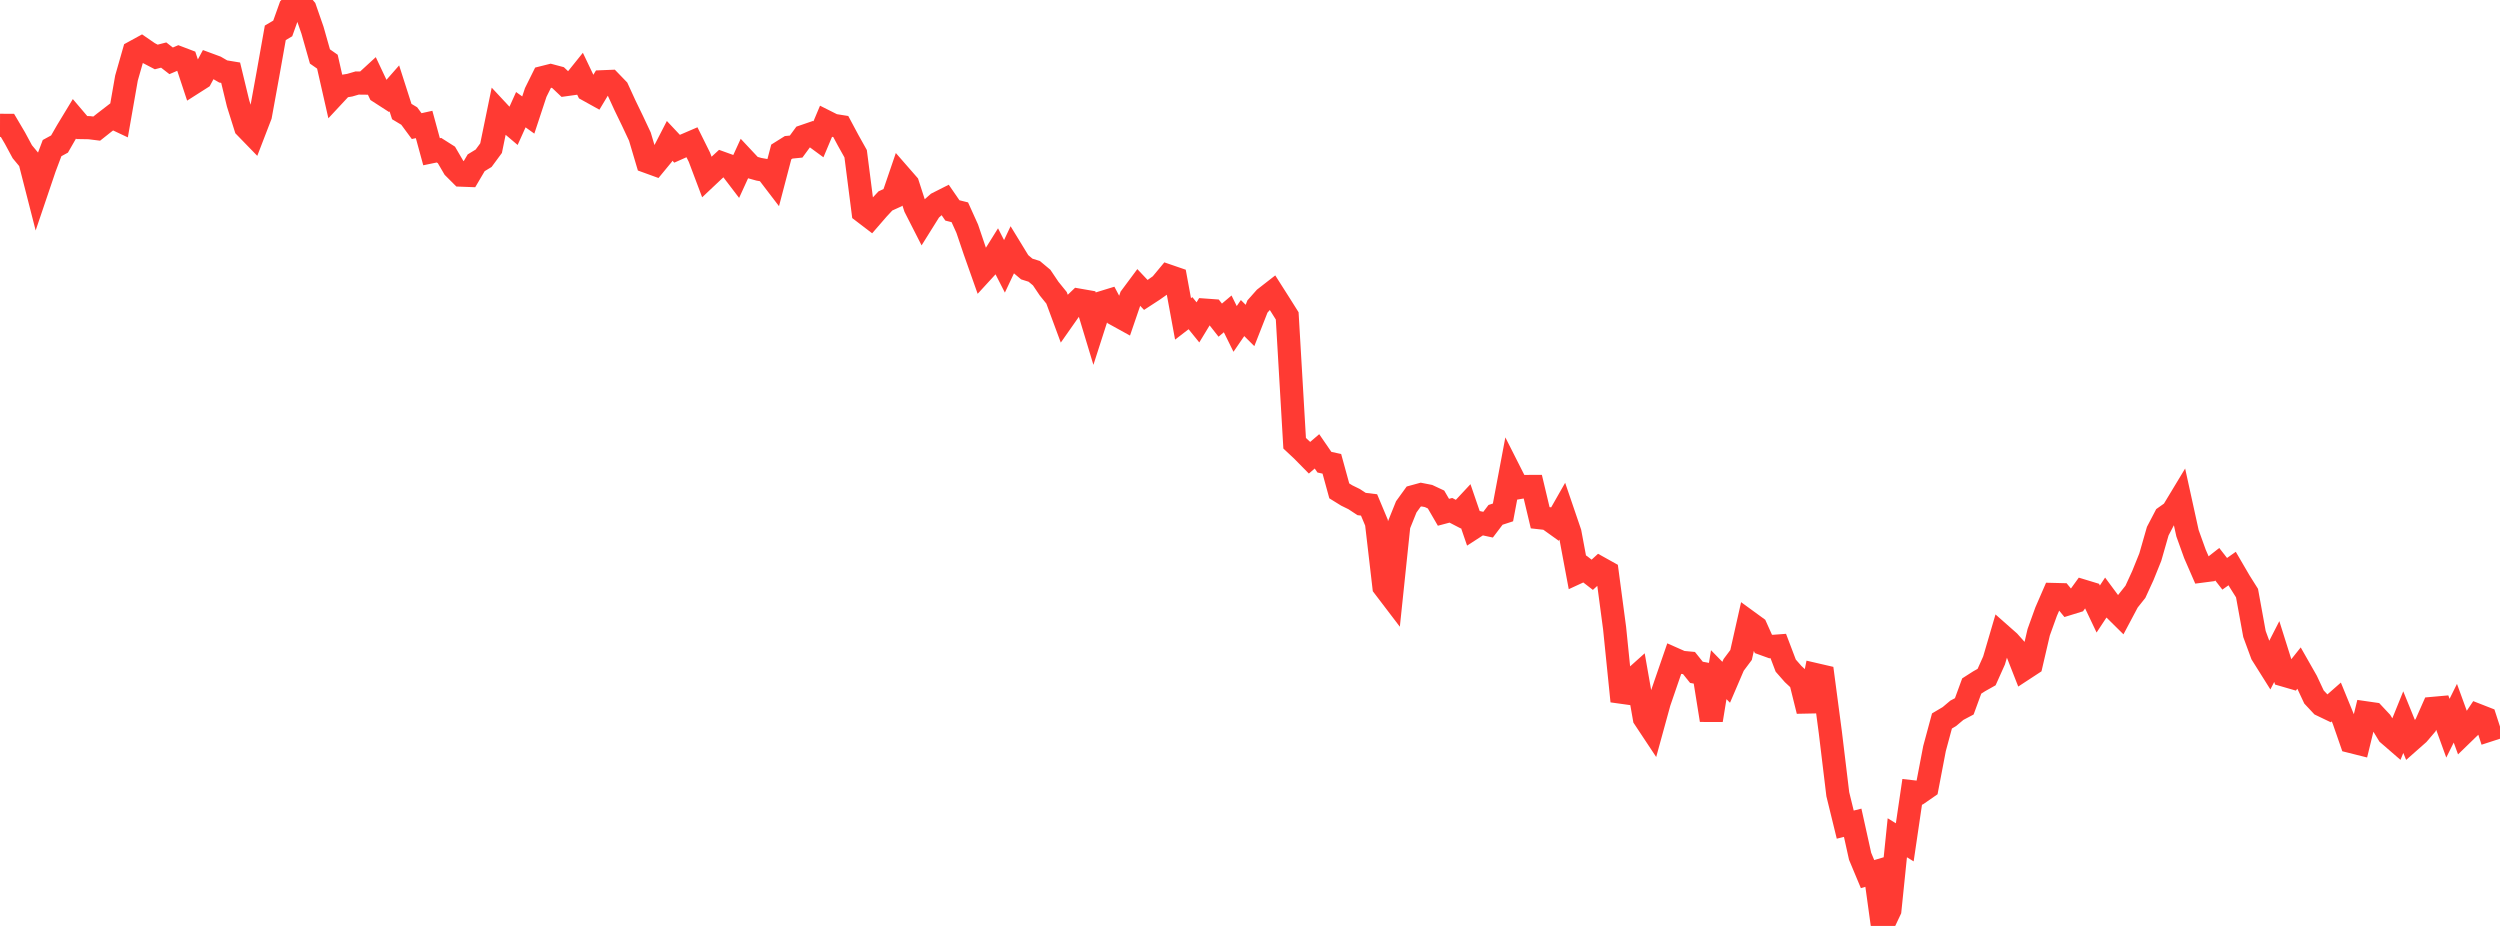 <?xml version="1.0" standalone="no"?>
<!DOCTYPE svg PUBLIC "-//W3C//DTD SVG 1.1//EN" "http://www.w3.org/Graphics/SVG/1.1/DTD/svg11.dtd">

<svg width="135" height="50" viewBox="0 0 135 50" preserveAspectRatio="none" 
  xmlns="http://www.w3.org/2000/svg"
  xmlns:xlink="http://www.w3.org/1999/xlink">


<polyline points="0.0, 6.768 0.402, 6.769 0.804, 7.451 1.205, 8.194 1.607, 8.678 2.009, 10.25 2.411, 9.063 2.812, 7.997 3.214, 7.778 3.616, 7.078 4.018, 6.415 4.42, 6.888 4.821, 6.895 5.223, 6.945 5.625, 6.626 6.027, 6.316 6.429, 6.505 6.83, 4.216 7.232, 2.809 7.634, 2.589 8.036, 2.866 8.438, 3.076 8.839, 2.973 9.241, 3.285 9.643, 3.113 10.045, 3.266 10.446, 4.476 10.848, 4.22 11.25, 3.477 11.652, 3.626 12.054, 3.86 12.455, 3.926 12.857, 5.589 13.259, 6.866 13.661, 7.28 14.062, 6.239 14.464, 4.032 14.866, 1.773 15.268, 1.535 15.67, 0.411 16.071, 0.0 16.473, 0.475 16.875, 1.632 17.277, 3.049 17.679, 3.33 18.08, 5.097 18.482, 4.666 18.884, 4.6 19.286, 4.483 19.688, 4.488 20.089, 4.12 20.491, 4.972 20.893, 5.231 21.295, 4.773 21.696, 6.024 22.098, 6.265 22.5, 6.81 22.902, 6.721 23.304, 8.194 23.705, 8.111 24.107, 8.366 24.509, 9.055 24.911, 9.457 25.312, 9.472 25.714, 8.79 26.116, 8.546 26.518, 8 26.92, 6.044 27.321, 6.474 27.723, 6.815 28.125, 5.923 28.527, 6.212 28.929, 4.993 29.33, 4.185 29.732, 4.084 30.134, 4.191 30.536, 4.572 30.938, 4.516 31.339, 4.017 31.741, 4.861 32.143, 5.084 32.545, 4.414 32.946, 4.398 33.348, 4.814 33.75, 5.69 34.152, 6.52 34.554, 7.376 34.955, 8.728 35.357, 8.874 35.759, 8.386 36.161, 7.606 36.562, 8.033 36.964, 7.854 37.366, 7.681 37.768, 8.49 38.17, 9.556 38.571, 9.178 38.973, 8.808 39.375, 8.953 39.777, 9.48 40.179, 8.601 40.58, 9.029 40.982, 9.141 41.384, 9.212 41.786, 9.738 42.188, 8.206 42.589, 7.955 42.991, 7.915 43.393, 7.366 43.795, 7.228 44.196, 7.522 44.598, 6.566 45.0, 6.768 45.402, 6.832 45.804, 7.584 46.205, 8.301 46.607, 11.438 47.009, 11.745 47.411, 11.281 47.812, 10.85 48.214, 10.667 48.616, 9.49 49.018, 9.951 49.42, 11.196 49.821, 11.983 50.223, 11.34 50.625, 10.982 51.027, 10.779 51.429, 11.363 51.83, 11.463 52.232, 12.352 52.634, 13.54 53.036, 14.677 53.438, 14.239 53.839, 13.596 54.241, 14.383 54.643, 13.531 55.045, 14.189 55.446, 14.527 55.848, 14.653 56.25, 14.989 56.652, 15.586 57.054, 16.083 57.455, 17.166 57.857, 16.593 58.259, 16.208 58.661, 16.278 59.062, 17.604 59.464, 16.354 59.866, 16.231 60.268, 16.992 60.67, 17.214 61.071, 16.043 61.473, 15.502 61.875, 15.927 62.277, 15.666 62.679, 15.382 63.08, 14.899 63.482, 15.037 63.884, 17.221 64.286, 16.912 64.688, 17.408 65.089, 16.748 65.491, 16.777 65.893, 17.288 66.295, 16.949 66.696, 17.762 67.098, 17.175 67.5, 17.576 67.902, 16.552 68.304, 16.099 68.705, 15.787 69.107, 16.419 69.509, 17.058 69.911, 23.935 70.312, 24.31 70.714, 24.718 71.116, 24.373 71.518, 24.958 71.92, 25.046 72.321, 26.507 72.723, 26.756 73.125, 26.953 73.527, 27.217 73.929, 27.266 74.33, 28.223 74.732, 31.683 75.134, 32.211 75.536, 28.369 75.938, 27.371 76.339, 26.816 76.741, 26.706 77.143, 26.785 77.545, 26.973 77.946, 27.663 78.348, 27.556 78.75, 27.764 79.152, 27.333 79.554, 28.505 79.955, 28.246 80.357, 28.333 80.759, 27.802 81.161, 27.671 81.562, 25.544 81.964, 26.339 82.366, 26.27 82.768, 26.269 83.17, 27.959 83.571, 28.003 83.973, 28.291 84.375, 27.585 84.777, 28.763 85.179, 30.912 85.58, 30.727 85.982, 31.038 86.384, 30.669 86.786, 30.893 87.188, 33.919 87.589, 37.865 87.991, 36.854 88.393, 36.494 88.795, 38.782 89.196, 39.387 89.598, 37.924 90.0, 36.752 90.402, 35.587 90.804, 35.765 91.205, 35.803 91.607, 36.305 92.009, 36.38 92.411, 38.887 92.812, 36.433 93.214, 36.844 93.616, 35.906 94.018, 35.369 94.42, 33.582 94.821, 33.874 95.223, 34.769 95.625, 34.914 96.027, 34.884 96.429, 35.943 96.83, 36.399 97.232, 36.774 97.634, 38.395 98.036, 36.429 98.438, 36.522 98.839, 39.555 99.241, 42.888 99.643, 44.53 100.045, 44.429 100.446, 46.24 100.848, 47.202 101.25, 47.083 101.652, 50.0 102.054, 49.146 102.455, 45.239 102.857, 45.486 103.259, 42.754 103.661, 42.8 104.062, 42.522 104.464, 40.421 104.866, 38.932 105.268, 38.694 105.67, 38.355 106.071, 38.143 106.473, 37.045 106.875, 36.788 107.277, 36.562 107.679, 35.665 108.08, 34.298 108.482, 34.653 108.884, 35.104 109.286, 36.13 109.688, 35.867 110.089, 34.143 110.491, 33.028 110.893, 32.102 111.295, 32.112 111.696, 32.599 112.098, 32.475 112.5, 31.92 112.902, 32.042 113.304, 32.887 113.705, 32.279 114.107, 32.822 114.509, 33.219 114.911, 32.462 115.312, 31.958 115.714, 31.082 116.116, 30.085 116.518, 28.683 116.92, 27.914 117.321, 27.63 117.723, 26.964 118.125, 28.794 118.527, 29.912 118.929, 30.836 119.33, 30.784 119.732, 30.469 120.134, 30.985 120.536, 30.701 120.938, 31.391 121.339, 32.028 121.741, 34.236 122.143, 35.327 122.545, 35.967 122.946, 35.183 123.348, 36.459 123.75, 36.576 124.152, 36.072 124.554, 36.779 124.955, 37.637 125.357, 38.067 125.759, 38.26 126.161, 37.907 126.562, 38.886 126.964, 40.044 127.366, 40.145 127.768, 38.495 128.17, 38.553 128.571, 38.981 128.973, 39.641 129.375, 39.989 129.777, 38.995 130.179, 39.984 130.58, 39.63 130.982, 39.16 131.384, 38.252 131.786, 38.216 132.188, 39.323 132.589, 38.514 132.991, 39.617 133.393, 39.227 133.795, 38.626 134.196, 38.783 134.598, 40.022" fill="none" stroke="#ff3a33" stroke-width="1.25"/>

</svg>
